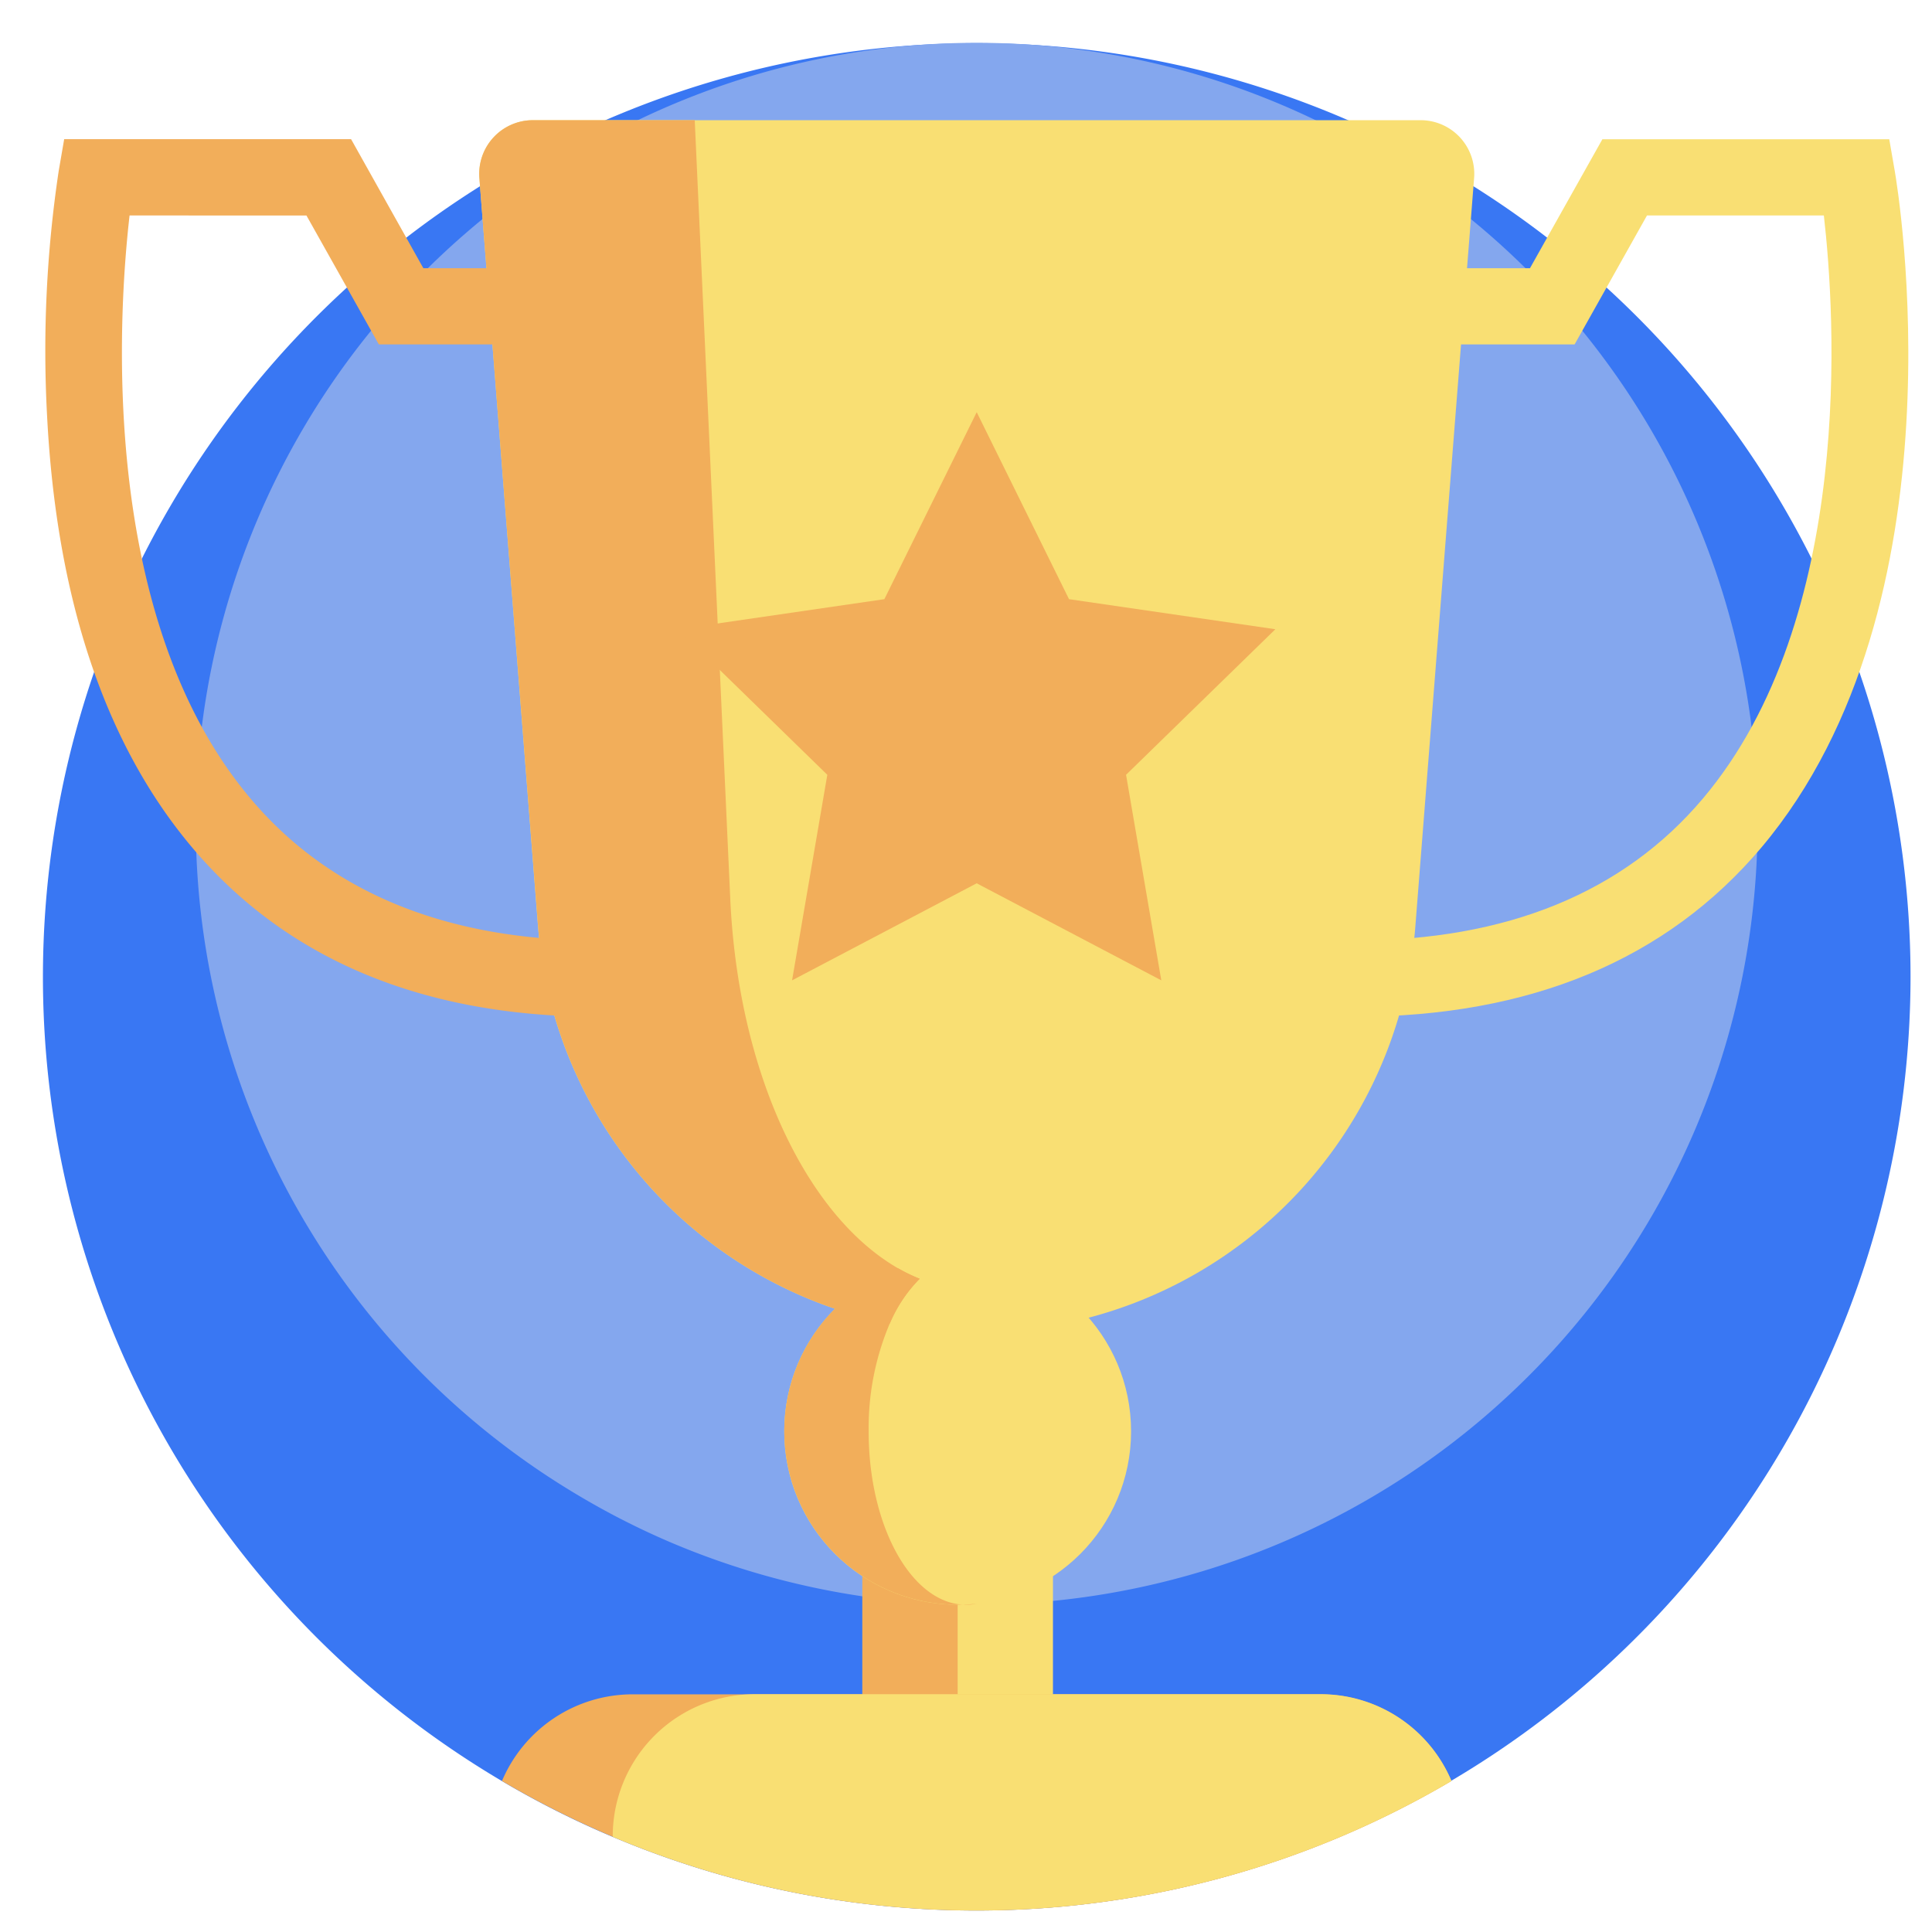 <svg xmlns="http://www.w3.org/2000/svg" viewBox="0 0 90 90"><defs><style>.cls-1{clip-path:url(#clip-Illustration)}.cls-2{fill:#3977f3}.cls-3{fill:#84a7ee}.cls-4{fill:#f9df73}.cls-5{fill:#f2ae5a}</style><clipPath id="clip-Illustration"><path d="M0 0h90v90H0z"/></clipPath></defs><g id="Illustration" class="cls-1"><g id="cup" transform="translate(2 2)"><path id="Path_97" data-name="Path 97" class="cls-2" d="M87 43.5a43.521 43.521 0 0 1-60.456 40.07 42.924 42.924 0 0 1-5.16-2.6A43.5 43.5 0 1 1 87 43.5z"/><path id="Path_98" data-name="Path 98" class="cls-3" d="M114.678 36.376a36.393 36.393 0 0 1-50.555 33.507 35.921 35.921 0 0 1-4.314-2.183 36.378 36.378 0 1 1 54.87-31.329z" transform="translate(-34.803)"/><path id="Rectangle_307" data-name="Rectangle 307" class="cls-4" transform="translate(38.173 67.517)" d="M0 0h8.878v17.222H0z"/><path id="Rectangle_308" data-name="Rectangle 308" class="cls-5" transform="translate(38.173 67.517)" d="M0 0h4.438v17.222H0z"/><g id="Group_652" data-name="Group 652" transform="translate(20.321 3.599)"><path id="Path_99" data-name="Path 99" class="cls-4" d="M142.768 77.642a20.5 20.5 0 0 1-20.436-18.9l-2.732-34.87a2.5 2.5 0 0 1 2.488-2.691h41.362a2.5 2.5 0 0 1 2.488 2.691L163.2 58.745a20.5 20.5 0 0 1-20.432 18.897z" transform="translate(-119.589 -21.181)"/><circle id="Ellipse_43" data-name="Ellipse 43" class="cls-4" cx="8.078" cy="8.078" r="8.078" transform="translate(14.213 52.999)"/></g><g id="Group_653" data-name="Group 653" transform="translate(.118 3.599)"><path id="Path_100" data-name="Path 100" class="cls-5" d="M26.461 67.282c-8.161 0-14.535-2.657-18.945-7.9C3.471 54.579 1.2 47.8.768 39.229a56.386 56.386 0 0 1 .545-11.351l.255-1.478h13.364l3.368 6.012h5.56v3.551h-7.634l-3.373-6.007H4.614C4.089 34.533 3.152 48.7 10.24 57.107c3.7 4.4 9.161 6.624 16.221 6.624v3.551z" transform="translate(-.696 -25.517)"/><path id="Path_101" data-name="Path 101" class="cls-5" d="M139.111 74.668a7.683 7.683 0 0 0 1 .486 6.621 6.621 0 0 0-1.392 2.084 20.046 20.046 0 0 1-2.551-.687 20.5 20.5 0 0 1-13.831-17.807L119.6 23.872a2.5 2.5 0 0 1 2.488-2.691h7.544l1.655 36.265c.369 8.112 3.55 14.765 7.824 17.222z" transform="translate(-99.387 -21.181)"/><path id="Path_102" data-name="Path 102" class="cls-5" d="M211.555 351.621h-.249a8.08 8.08 0 0 1-2.77-15.669 7.672 7.672 0 0 0 1 .486 6.622 6.622 0 0 0-1.392 2.084 12.473 12.473 0 0 0-.984 5.019c-.003 4.384 1.954 7.949 4.395 8.08z" transform="translate(-168.813 -282.469)"/><path id="Path_103" data-name="Path 103" class="cls-5" d="M252.234 427.93c.217-.007.43-.021.639-.044a2.6 2.6 0 0 1-.5.048c-.045 0-.093-.002-.139-.004z" transform="translate(-209.492 -358.778)"/><path id="Path_104" data-name="Path 104" class="cls-5" d="M170.079 456.761a43.54 43.54 0 0 1-44.231 0 6.614 6.614 0 0 1 6.094-4.037h32.044a6.614 6.614 0 0 1 6.093 4.037z" transform="translate(-104.582 -379.395)"/></g><g id="Group_654" data-name="Group 654" transform="translate(26.544 4.487)"><path id="Path_105" data-name="Path 105" class="cls-4" d="M195.284 456.76a43.575 43.575 0 0 1-39.072 2.6v-.027a6.615 6.615 0 0 1 6.616-6.616h26.362a6.614 6.614 0 0 1 6.094 4.043z" transform="translate(-156.212 -380.282)"/><path id="Path_106" data-name="Path 106" class="cls-4" d="M359.664 67.283v-3.551c7.06 0 12.517-2.229 16.221-6.624 7.088-8.411 6.151-22.574 5.626-27.151h-8.239l-3.372 6.007h-7.634v-3.551h5.555l3.373-6.007h13.364l.255 1.472c.142.817 3.358 20.148-6.2 31.508-4.413 5.24-10.788 7.897-18.949 7.897z" transform="translate(-325.093 -26.406)"/></g><path id="Path_107" data-name="Path 107" class="cls-5" d="M188.034 101.23l4.3 8.711 9.613 1.4-6.956 6.781 1.642 9.575-8.6-4.521-8.6 4.521 1.642-9.575-6.956-6.781 9.613-1.4z" transform="translate(-144.535 -84.029)"/></g></g></svg>
